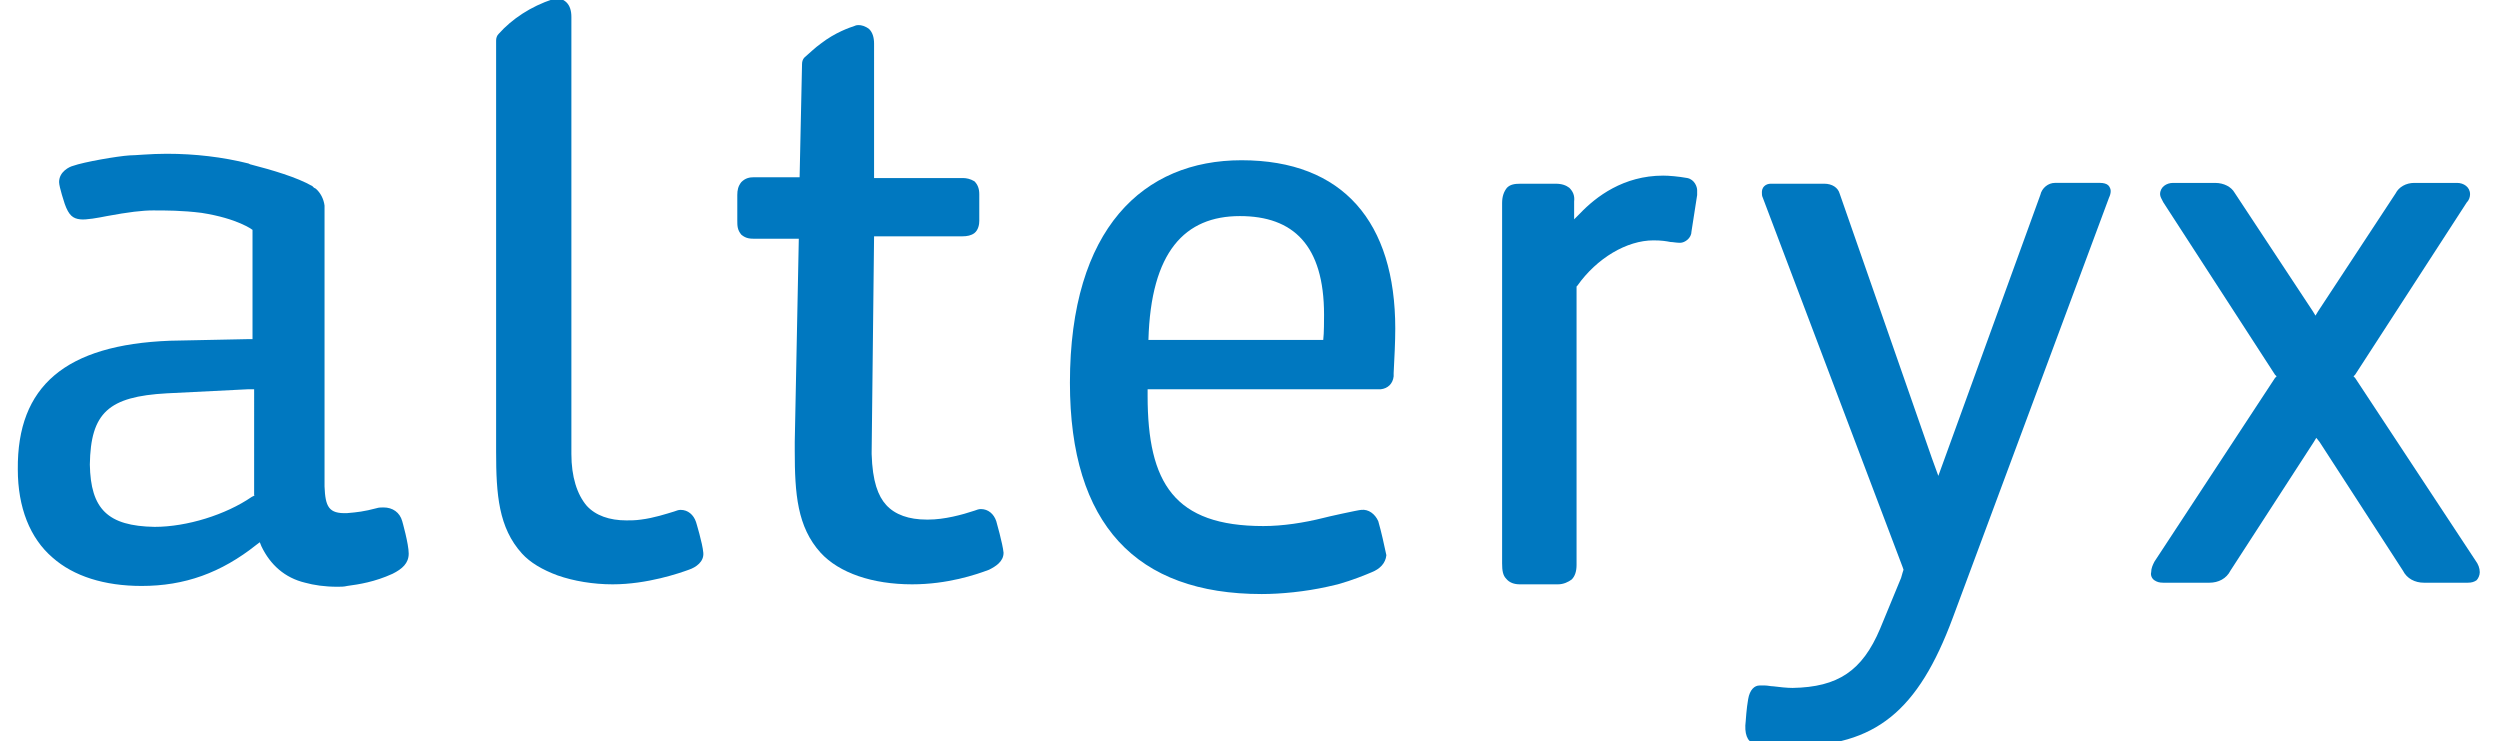 <?xml version="1.0" encoding="utf-8"?>
<!-- Generator: Adobe Illustrator 27.5.0, SVG Export Plug-In . SVG Version: 6.00 Build 0)  -->
<svg version="1.1" id="Layer_1" xmlns="http://www.w3.org/2000/svg" xmlns:xlink="http://www.w3.org/1999/xlink" x="0px" y="0px"
	 viewBox="0 0 308.9 91.6" style="enable-background:new 0 0 308.9 91.6;" xml:space="preserve">
<style type="text/css">
	.st0{fill-rule:evenodd;clip-rule:evenodd;fill:#0078C0;}
</style>
<g>
	<path class="st0" d="M31.5,61.2l-0.2,0.1l-0.2,0.1c-3.2,2.2-8,3.7-12,3.7h0c-5.8-0.1-7.9-2.2-8-7.7c0.1-6.4,2.3-8.4,9.5-8.8l10-0.5
		l0.4,0l0.4,0V61.2z M49.7,64.4c-0.3-1.1-1.2-1.7-2.3-1.7c-0.3,0-0.6,0-0.9,0.1c-1.5,0.4-2.4,0.5-3.6,0.6c-2.3,0.1-2.7-0.8-2.8-3.3
		V25.4c-0.1-0.8-0.5-1.6-1.1-2.1l-0.2-0.1c-0.1-0.1-0.1-0.1-0.2-0.2c-1.9-1.1-5-2-7.7-2.7l-0.2-0.1c-3.2-0.8-6.6-1.2-10.1-1.2
		c-2,0-3.9,0.2-4.6,0.2c-1.5,0.1-5.6,0.8-7,1.3c-0.4,0.1-1.7,0.7-1.7,2c0,0.6,0.7,2.7,0.7,2.7c0.5,1.4,1,1.8,1.9,1.9
		c0.7,0.1,2.3-0.2,3.3-0.4c2.7-0.5,4.4-0.7,5.7-0.7c1.6,0,3.6,0,6,0.3c4.5,0.7,6.3,2.1,6.3,2.1v13.5l-0.4,0L21,42.1
		C8.1,42.6,2.1,47.7,2.2,58c0,4.7,1.5,8.5,4.3,10.9c2.6,2.3,6.4,3.5,11,3.5h0c5.3,0,9.8-1.6,14.2-5.1l0.4-0.3l0.2,0.5
		c1.1,2.3,2.9,3.9,5.4,4.5c1.1,0.3,2.4,0.5,4,0.5c0.4,0,0.8,0,1.2-0.1c1.5-0.2,3.4-0.5,5.6-1.5c1.2-0.6,2-1.3,2-2.5
		C50.5,67.2,49.7,64.4,49.7,64.4z"/>
	<path class="st0" d="M192.5,72.2h-4.7c-0.7,0-1.3-0.2-1.7-0.7c-0.4-0.4-0.5-1-0.5-1.9V25.1c0-0.8,0.2-1.4,0.6-1.9
		c0.4-0.4,0.9-0.5,1.7-0.5h4.3c0.8,0,1.3,0.2,1.7,0.5c0.4,0.4,0.7,0.9,0.6,1.7l0,1.2l0,1l0.7-0.7c2-2.1,5.4-4.7,10.3-4.7
		c0.7,0,1.9,0.1,3,0.3c0.9,0.2,1.2,1.1,1.2,1.5c0,0.2,0,0.4,0,0.6l-0.7,4.5c0,0.8-0.8,1.4-1.4,1.4c-0.5,0-0.9-0.1-1.2-0.1
		c-0.5-0.1-1.1-0.2-2.1-0.2c-3.3,0-7,2.2-9.4,5.6l-0.1,0.1v34.4c0,0.8-0.2,1.4-0.6,1.8C193.8,71.9,193.2,72.2,192.5,72.2z"/>
	<path class="st0" d="M163.5,42h-21.6c0.3-10.9,4.5-15.3,11.3-15.3c6.6,0,10.4,3.6,10.4,12.2C163.6,39.5,163.6,41.2,163.5,42z
		 M153.4,19.8c-12.1,0-21.2,8.4-21.2,27.5c0,17.5,8.2,26.1,23.7,26.1c2.4,0,5.4-0.3,8.1-0.9c0.4-0.1,0.9-0.2,1.3-0.3
		c1.8-0.5,3.5-1.2,4.2-1.5c1-0.4,1.7-1.1,1.8-2.1c-0.3-1.4-0.6-2.8-1-4.2c-0.4-0.9-1.2-1.5-2.1-1.4c-0.3,0-4.4,0.9-4.7,1
		c-2.4,0.6-5,1-7.4,1c-11,0-14.3-5.3-14.3-16.1v-0.8h28.8c0.9-0.1,1.5-0.7,1.6-1.6c0-0.1,0-0.2,0-0.4c0.1-1.9,0.2-3.9,0.2-5.5
		C172.4,27.5,166,19.8,153.4,19.8z"/>
	<path class="st0" d="M221.5,92.2h-0.3c-1.7,0-3.1-0.1-4.5-0.4c-0.8-0.1-1.2-1.2-1-2.7c0,0,0.1-1.6,0.3-2.7c0.2-1.2,0.8-1.7,1.4-1.7
		h0.2l0.5,0c0.3,0,0.7,0.1,1,0.1c0.8,0.1,1.7,0.2,2.4,0.2c5.6-0.1,8.6-2.1,10.8-7.3l2.6-6.3l0.2-0.7l0.1-0.3l-0.1-0.3l-17.3-45.7
		c-0.1-0.2-0.1-0.4-0.1-0.6c0-0.2,0-0.5,0.3-0.8c0.2-0.2,0.5-0.3,0.8-0.3h6.6c1,0,1.7,0.5,1.9,1.2l11.4,32.7l0.8,2.2l0.8-2.2
		l11.8-32.5c0.2-0.9,1-1.5,1.8-1.5h0l0.2,0h5.4c0.4,0,0.8,0.1,1,0.3c0.2,0.2,0.3,0.5,0.3,0.7c0,0.3-0.1,0.6-0.2,0.8l-19.3,51.9
		C237,87.9,231.7,92.2,221.5,92.2z"/>
	<path class="st0" d="M299.5,72c-1.1,0-2.1-0.5-2.6-1.5l-10.3-15.9l-0.4-0.5l-0.3,0.5l-10.3,15.9c-0.5,1-1.5,1.5-2.6,1.5l-0.2,0
		h-5.5c-0.5,0-0.8-0.1-1.1-0.3c-0.3-0.2-0.5-0.6-0.4-1c0-0.5,0.2-0.9,0.4-1.3l14.9-22.7l0.2-0.2l-0.2-0.2L267.3,25
		c-0.2-0.4-0.4-0.7-0.4-1c0-0.9,0.8-1.4,1.6-1.4h5.2c1.1,0,2,0.5,2.4,1.2l9.7,14.7l0.3,0.5l0.3-0.5l9.6-14.6
		c0.4-0.8,1.3-1.3,2.3-1.3h5.3c0.8,0,1.6,0.5,1.6,1.4c0,0.3-0.1,0.7-0.4,1l-13.8,21.3l-0.2,0.2l0.2,0.2l14.9,22.6
		c0.3,0.4,0.5,0.9,0.5,1.4c0,0.4-0.2,0.8-0.4,1c-0.3,0.2-0.6,0.3-1.1,0.3h-5.5L299.5,72z"/>
	<path class="st0" d="M75.7,72.2c-2.4,0-4.8-0.4-6.8-1.1c-1.9-0.7-3.4-1.6-4.4-2.7c-2.9-3.2-3.2-7.3-3.2-12.6V5
		c0-0.3,0.1-0.6,0.3-0.8c1.7-1.9,4-3.4,6.7-4.3c0.2-0.1,0.3-0.1,0.4-0.1c0.2,0,0.8,0,1.3,0.5c0.4,0.4,0.6,1,0.6,1.8v54
		c0,2.8,0.7,5,1.9,6.4c1.1,1.2,2.8,1.8,4.9,1.8c0.5,0,1.1,0,1.8-0.1c1.6-0.2,3.1-0.7,4.1-1c0.3-0.1,0.5-0.2,0.8-0.2
		c0.9,0,1.6,0.6,1.9,1.5c0,0,0.8,2.6,0.9,3.8c0.1,1.1-0.9,1.8-1.8,2.1C84,70.8,80,72.2,75.7,72.2z"/>
	<path class="st0" d="M123.1,64.4c-0.3-0.9-1-1.5-1.9-1.5c-0.3,0-0.5,0.1-0.8,0.2c-1.5,0.5-3.7,1.1-5.7,1.1l-0.2,0
		c-2.2,0-3.9-0.6-5-1.8c-1-1.1-1.7-2.9-1.8-6.3c0-0.1,0-0.1,0-0.2l0.3-26.7h10.9c0.6,0,1.1-0.1,1.5-0.4c0.5-0.4,0.6-1.1,0.6-1.5V24
		c0-0.7-0.2-1.2-0.6-1.6c-0.5-0.3-1-0.4-1.4-0.4h-11V5.4c0-0.8-0.2-1.4-0.6-1.8c-0.5-0.4-1-0.5-1.3-0.5c-0.1,0-0.3,0-0.5,0.1
		c-0.6,0.2-2.4,0.8-4.2,2.2c-0.7,0.5-1.3,1.1-2,1.7c-0.2,0.2-0.3,0.5-0.3,0.8l-0.3,14h-5.6c-0.6,0-1.1,0.1-1.6,0.6
		c-0.4,0.5-0.5,1-0.5,1.6v3.1c0,0.7,0,1.2,0.5,1.8c0.6,0.5,1.1,0.5,1.8,0.5h5.3l-0.5,25.1l0,1.1c0,5.3,0.3,9.4,3.2,12.6
		c2.3,2.5,6.4,3.9,11.3,3.9c4.4,0,7.9-1.2,9.5-1.8c0.8-0.4,1.8-1,1.8-2.1C123.9,67.2,123.1,64.4,123.1,64.4z"/>
</g>
</svg>
